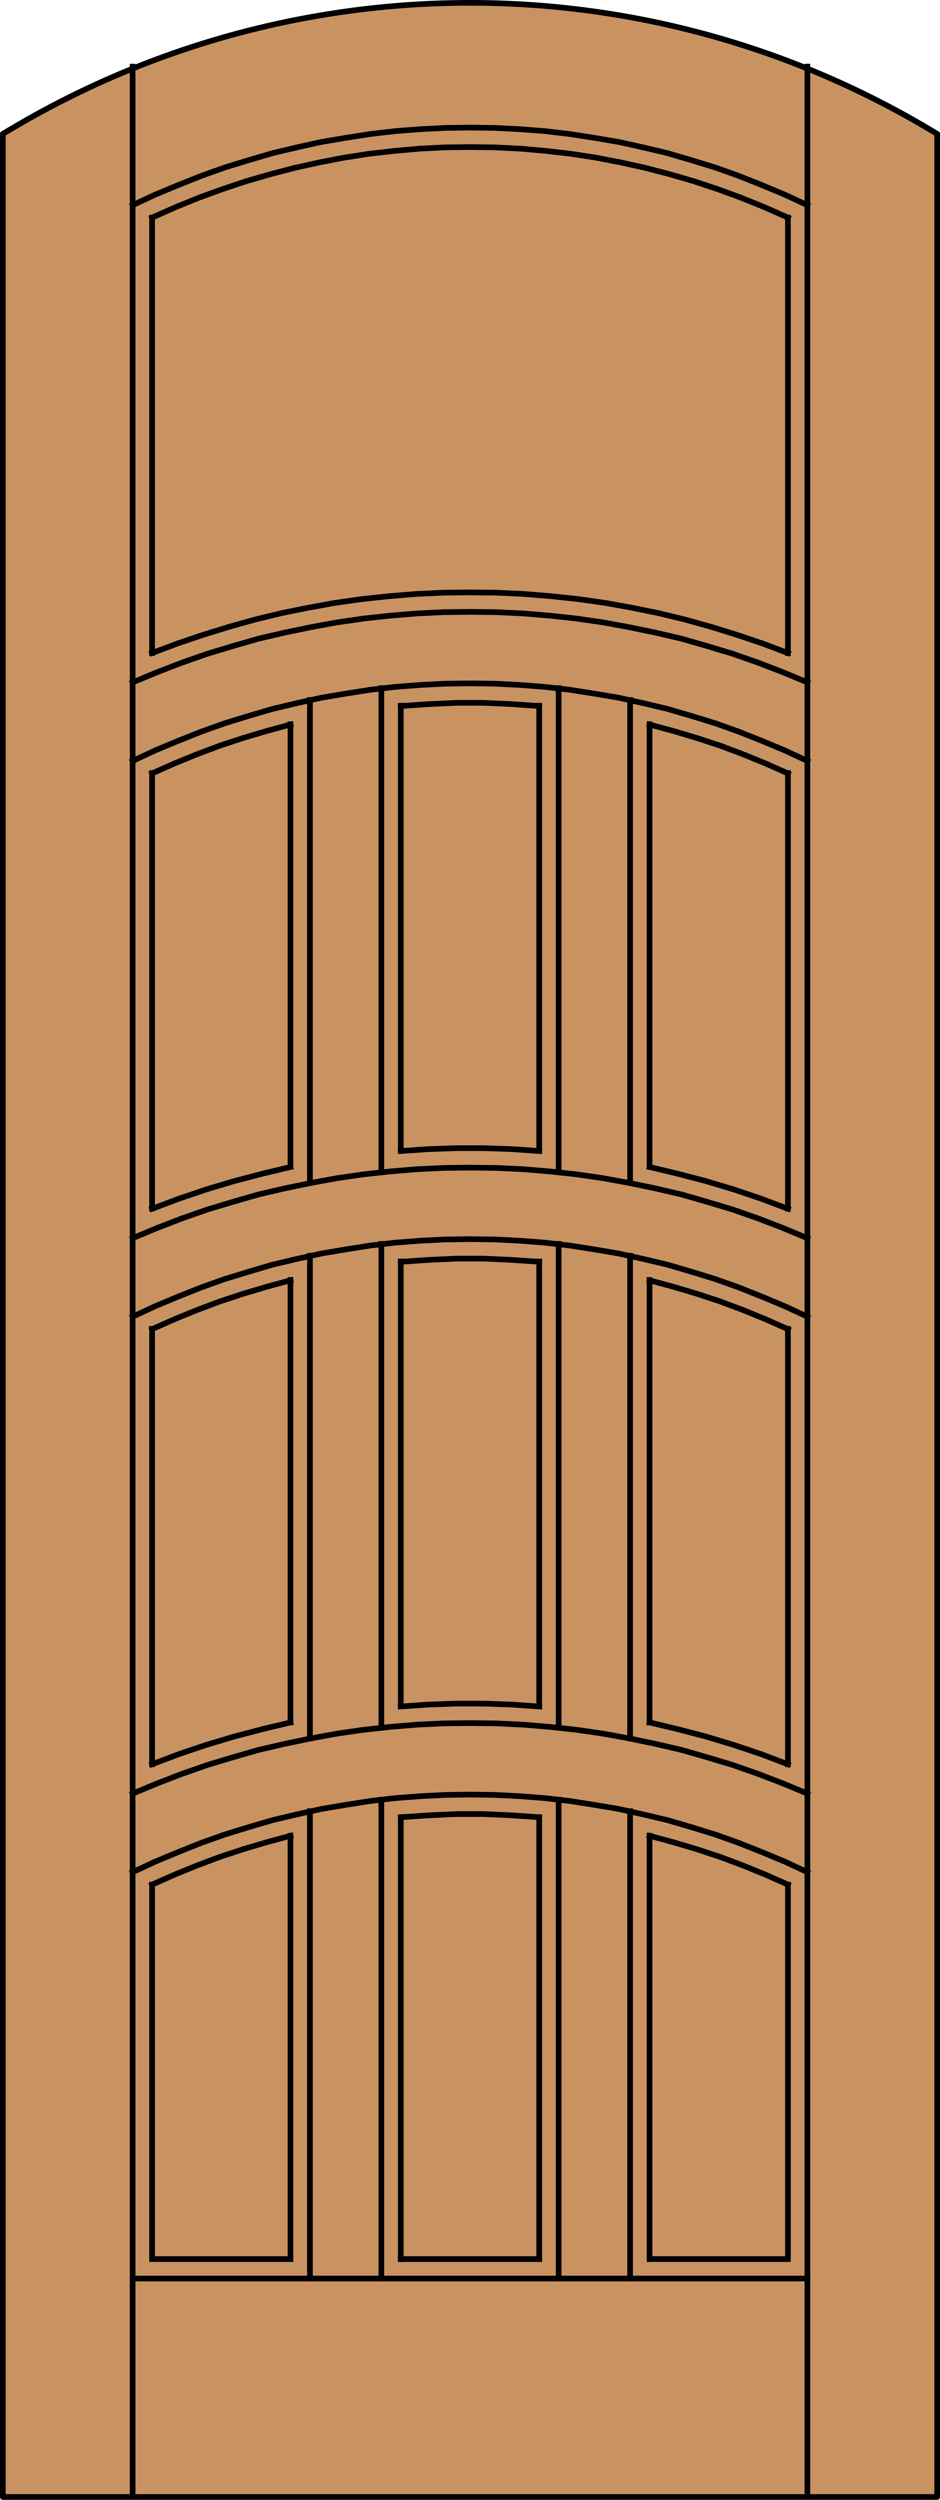 <?xml version="1.0" encoding="utf-8"?>
<!-- Generator: Adobe Illustrator 14.0.0, SVG Export Plug-In . SVG Version: 6.00 Build 43363)  -->
<!DOCTYPE svg PUBLIC "-//W3C//DTD SVG 1.1//EN" "http://www.w3.org/Graphics/SVG/1.1/DTD/svg11.dtd">
<svg version="1.1" id="Layer_1" xmlns="http://www.w3.org/2000/svg" xmlns:xlink="http://www.w3.org/1999/xlink" x="0px" y="0px"
	 width="83.012px" height="220.531px" viewBox="0 0 83.012 220.531" enable-background="new 0 0 83.012 220.531"
	 xml:space="preserve">
<g id="DOOR_FILL">
	<path fill="#C89361" d="M0.25,11.815c25.342-15.422,57.17-15.422,82.512,0v208.466H0.25V11.815z"/>
</g>
<g id="GLASS">
</g>
<g id="_x31_">
	<polyline fill="none" stroke="#000000" stroke-width="0.5" stroke-linecap="round" stroke-linejoin="round" points="0.25,11.815 
		0.25,220.281 82.762,220.281 82.762,11.815 	"/>
	<path fill="none" stroke="#000000" stroke-width="0.5" stroke-linecap="round" stroke-linejoin="round" d="M82.762,11.815
		C57.42-3.606,25.593-3.606,0.25,11.815"/>
</g>
<g id="_x30_">
</g>
<g id="Layer_1_1_">
</g>
<g>
	<polyline fill="none" stroke="#000000" stroke-width="0.5" stroke-linecap="square" stroke-miterlimit="10" points="
		69.582,166.258 67.612,165.385 65.612,164.568 63.584,163.809 61.53,163.132 59.446,162.514 57.362,161.949 	"/>
	
		<line fill="none" stroke="#000000" stroke-width="0.5" stroke-linecap="square" stroke-miterlimit="10" x1="13.43" y1="155.641" x2="13.43" y2="117.229"/>
	
		<line fill="none" stroke="#000000" stroke-width="0.5" stroke-linecap="square" stroke-miterlimit="10" x1="13.43" y1="106.611" x2="13.43" y2="68.199"/>
	<polyline fill="none" stroke="#000000" stroke-width="0.5" stroke-linecap="square" stroke-miterlimit="10" points="
		69.582,155.641 67.19,154.739 64.768,153.924 62.318,153.189 59.839,152.542 57.362,151.951 	"/>
	<polyline fill="none" stroke="#000000" stroke-width="0.5" stroke-linecap="square" stroke-miterlimit="10" points="
		47.617,111.313 45.167,111.146 42.717,111.033 40.295,111.033 37.845,111.146 35.395,111.313 	"/>
	<polyline fill="none" stroke="#000000" stroke-width="0.5" stroke-linecap="square" stroke-miterlimit="10" points="
		69.582,106.639 67.19,105.738 64.768,104.921 62.318,104.189 59.839,103.542 57.362,102.95 	"/>
	<polyline fill="none" stroke="#000000" stroke-width="0.5" stroke-linecap="square" stroke-miterlimit="10" points="47.617,62.285 
		45.167,62.116 42.717,62.003 40.295,62.003 37.845,62.116 35.395,62.285 	"/>
	<polyline fill="none" stroke="#000000" stroke-width="0.5" stroke-linecap="square" stroke-miterlimit="10" points="69.582,57.61 
		67.33,56.765 65.076,56.004 62.797,55.3 60.487,54.653 58.149,54.09 55.783,53.611 53.447,53.188 51.053,52.851 48.688,52.597 
		46.294,52.4 43.9,52.287 41.507,52.259 39.113,52.287 36.719,52.4 34.325,52.597 31.96,52.851 29.566,53.188 27.229,53.611 
		24.863,54.09 22.526,54.653 20.217,55.3 17.936,56.004 15.683,56.765 13.43,57.61 	"/>
	
		<line fill="none" stroke="#000000" stroke-width="0.5" stroke-linecap="square" stroke-miterlimit="10" x1="49.335" y1="152.402" x2="49.335" y2="109.736"/>
	
		<line fill="none" stroke="#000000" stroke-width="0.5" stroke-linecap="square" stroke-miterlimit="10" x1="27.37" y1="153.359" x2="27.37" y2="110.779"/>
	
		<line fill="none" stroke="#000000" stroke-width="0.5" stroke-linecap="square" stroke-miterlimit="10" x1="33.677" y1="158.768" x2="33.677" y2="201.01"/>
	
		<line fill="none" stroke="#000000" stroke-width="0.5" stroke-linecap="square" stroke-miterlimit="10" x1="49.335" y1="201.01" x2="49.335" y2="158.768"/>
	
		<line fill="none" stroke="#000000" stroke-width="0.5" stroke-linecap="square" stroke-miterlimit="10" x1="55.643" y1="153.359" x2="55.643" y2="110.779"/>
	
		<line fill="none" stroke="#000000" stroke-width="0.5" stroke-linecap="square" stroke-miterlimit="10" x1="47.617" y1="101.514" x2="47.617" y2="62.256"/>
	<polyline fill="none" stroke="#000000" stroke-width="0.5" stroke-linecap="square" stroke-miterlimit="10" points="
		47.617,160.314 45.167,160.146 42.717,160.033 40.295,160.033 37.845,160.146 35.395,160.314 	"/>
	<polyline fill="none" stroke="#000000" stroke-width="0.5" stroke-linecap="square" stroke-miterlimit="10" points="
		69.582,166.258 69.582,199.291 57.362,199.291 	"/>
	
		<line fill="none" stroke="#000000" stroke-width="0.5" stroke-linecap="square" stroke-miterlimit="10" x1="69.582" y1="68.199" x2="69.582" y2="106.611"/>
	<polyline fill="none" stroke="#000000" stroke-width="0.5" stroke-linecap="square" stroke-miterlimit="10" points="
		47.617,150.544 45.167,150.374 42.717,150.289 40.295,150.289 37.845,150.374 35.395,150.544 	"/>
	<polyline fill="none" stroke="#000000" stroke-width="0.5" stroke-linecap="square" stroke-miterlimit="10" points="
		25.651,112.947 23.568,113.511 21.484,114.13 19.428,114.807 17.401,115.566 15.401,116.383 13.43,117.256 	"/>
	<polyline fill="none" stroke="#000000" stroke-width="0.5" stroke-linecap="square" stroke-miterlimit="10" points="
		47.617,101.542 45.167,101.373 42.717,101.289 40.295,101.289 37.845,101.373 35.395,101.542 	"/>
	<polyline fill="none" stroke="#000000" stroke-width="0.5" stroke-linecap="square" stroke-miterlimit="10" points="25.651,63.918 
		23.568,64.481 21.484,65.101 19.428,65.776 17.401,66.537 15.401,67.354 13.43,68.227 	"/>
	
		<line fill="none" stroke="#000000" stroke-width="0.5" stroke-linecap="square" stroke-miterlimit="10" x1="27.37" y1="201.01" x2="27.37" y2="159.781"/>
	
		<line fill="none" stroke="#000000" stroke-width="0.5" stroke-linecap="square" stroke-miterlimit="10" x1="25.651" y1="102.922" x2="25.651" y2="63.89"/>
	
		<line fill="none" stroke="#000000" stroke-width="0.5" stroke-linecap="square" stroke-miterlimit="10" x1="27.37" y1="104.33" x2="27.37" y2="61.75"/>
	
		<line fill="none" stroke="#000000" stroke-width="0.5" stroke-linecap="square" stroke-miterlimit="10" x1="55.643" y1="201.01" x2="55.643" y2="159.781"/>
	
		<line fill="none" stroke="#000000" stroke-width="0.5" stroke-linecap="square" stroke-miterlimit="10" x1="57.362" y1="199.291" x2="57.362" y2="161.949"/>
	
		<line fill="none" stroke="#000000" stroke-width="0.5" stroke-linecap="square" stroke-miterlimit="10" x1="49.335" y1="103.401" x2="49.335" y2="60.708"/>
	<polyline fill="none" stroke="#000000" stroke-width="0.5" stroke-linecap="square" stroke-miterlimit="10" points="
		25.651,161.949 23.568,162.514 21.484,163.132 19.428,163.809 17.401,164.568 15.401,165.385 13.43,166.258 	"/>
	
		<line fill="none" stroke="#000000" stroke-width="0.5" stroke-linecap="square" stroke-miterlimit="10" x1="47.617" y1="199.291" x2="35.395" y2="199.291"/>
	<polyline fill="none" stroke="#000000" stroke-width="0.5" stroke-linecap="square" stroke-miterlimit="10" points="
		71.301,165.159 69.301,164.229 67.274,163.386 65.218,162.568 63.162,161.837 61.05,161.188 58.938,160.568 56.797,160.063 
		54.629,159.584 52.461,159.218 50.293,158.879 48.096,158.626 45.901,158.457 43.702,158.345 41.507,158.316 39.309,158.345 
		37.114,158.457 34.916,158.626 32.72,158.879 30.552,159.218 28.383,159.584 26.215,160.063 24.075,160.568 21.963,161.188 
		19.851,161.837 17.795,162.568 15.739,163.386 13.712,164.229 11.712,165.159 	"/>
	<polyline fill="none" stroke="#000000" stroke-width="0.5" stroke-linecap="square" stroke-miterlimit="10" points="
		25.651,151.951 23.174,152.542 20.696,153.189 18.245,153.924 15.823,154.739 13.43,155.641 	"/>
	<polyline fill="none" stroke="#000000" stroke-width="0.5" stroke-linecap="square" stroke-miterlimit="10" points="
		71.301,116.157 69.301,115.229 67.274,114.384 65.218,113.566 63.162,112.835 61.05,112.188 58.938,111.566 56.797,111.061 
		54.629,110.582 52.461,110.216 50.293,109.878 48.096,109.624 45.901,109.455 43.702,109.343 41.507,109.314 39.309,109.343 
		37.114,109.455 34.916,109.624 32.72,109.878 30.552,110.216 28.383,110.582 26.215,111.061 24.075,111.566 21.963,112.188 
		19.851,112.835 17.795,113.566 15.739,114.384 13.712,115.229 11.712,116.157 	"/>
	<polyline fill="none" stroke="#000000" stroke-width="0.5" stroke-linecap="square" stroke-miterlimit="10" points="25.651,102.95 
		23.174,103.542 20.696,104.189 18.245,104.921 15.823,105.738 13.43,106.639 	"/>
	<polyline fill="none" stroke="#000000" stroke-width="0.5" stroke-linecap="square" stroke-miterlimit="10" points="71.301,67.128 
		69.301,66.199 67.274,65.354 65.218,64.538 63.162,63.805 61.05,63.158 58.938,62.538 56.797,62.031 54.629,61.552 52.461,61.187 
		50.293,60.848 48.096,60.595 45.901,60.426 43.702,60.313 41.507,60.285 39.309,60.313 37.114,60.426 34.916,60.595 32.72,60.848 
		30.552,61.187 28.383,61.552 26.215,62.031 24.075,62.538 21.963,63.158 19.851,63.805 17.795,64.538 15.739,65.354 13.712,66.199 
		11.712,67.128 	"/>
	
		<line fill="none" stroke="#000000" stroke-width="0.5" stroke-linecap="square" stroke-miterlimit="10" x1="47.617" y1="199.291" x2="47.617" y2="160.314"/>
	
		<line fill="none" stroke="#000000" stroke-width="0.5" stroke-linecap="square" stroke-miterlimit="10" x1="25.651" y1="151.951" x2="25.651" y2="112.92"/>
	
		<line fill="none" stroke="#000000" stroke-width="0.5" stroke-linecap="square" stroke-miterlimit="10" x1="35.395" y1="62.256" x2="35.395" y2="101.514"/>
	
		<line fill="none" stroke="#000000" stroke-width="0.5" stroke-linecap="square" stroke-miterlimit="10" x1="35.395" y1="160.314" x2="35.395" y2="199.291"/>
	
		<line fill="none" stroke="#000000" stroke-width="0.5" stroke-linecap="square" stroke-miterlimit="10" x1="57.362" y1="102.922" x2="57.362" y2="63.89"/>
	
		<line fill="none" stroke="#000000" stroke-width="0.5" stroke-linecap="square" stroke-miterlimit="10" x1="35.395" y1="111.286" x2="35.395" y2="150.516"/>
	
		<line fill="none" stroke="#000000" stroke-width="0.5" stroke-linecap="square" stroke-miterlimit="10" x1="11.712" y1="201.01" x2="71.301" y2="201.01"/>
	
		<line fill="none" stroke="#000000" stroke-width="0.5" stroke-linecap="square" stroke-miterlimit="10" x1="69.582" y1="117.229" x2="69.582" y2="155.641"/>
	<polyline fill="none" stroke="#000000" stroke-width="0.5" stroke-linecap="square" stroke-miterlimit="10" points="
		25.651,199.291 13.43,199.291 13.43,166.258 	"/>
	<polyline fill="none" stroke="#000000" stroke-width="0.5" stroke-linecap="square" stroke-miterlimit="10" points="71.301,158.23 
		69.133,157.329 66.936,156.484 64.683,155.697 62.43,155.021 60.177,154.373 57.867,153.839 55.559,153.359 53.25,152.938 
		50.912,152.6 48.574,152.345 46.209,152.148 43.871,152.035 41.507,152.008 39.141,152.035 36.803,152.148 34.438,152.345 
		32.101,152.6 29.763,152.938 27.454,153.359 25.145,153.839 22.836,154.373 20.583,155.021 18.33,155.697 16.077,156.484 
		13.881,157.329 11.712,158.23 	"/>
	<polyline fill="none" stroke="#000000" stroke-width="0.5" stroke-linecap="square" stroke-miterlimit="10" points="
		69.582,117.256 67.612,116.383 65.612,115.566 63.584,114.807 61.53,114.13 59.446,113.511 57.362,112.947 	"/>
	<polyline fill="none" stroke="#000000" stroke-width="0.5" stroke-linecap="square" stroke-miterlimit="10" points="71.301,109.23 
		69.133,108.329 66.936,107.483 64.683,106.696 62.43,106.02 60.177,105.372 57.867,104.837 55.559,104.358 53.25,103.936 
		50.912,103.598 48.574,103.344 46.209,103.147 43.871,103.034 41.507,103.006 39.141,103.034 36.803,103.147 34.438,103.344 
		32.101,103.598 29.763,103.936 27.454,104.358 25.145,104.837 22.836,105.372 20.583,106.02 18.33,106.696 16.077,107.483 
		13.881,108.329 11.712,109.23 	"/>
	<polyline fill="none" stroke="#000000" stroke-width="0.5" stroke-linecap="square" stroke-miterlimit="10" points="69.582,68.227 
		67.612,67.354 65.612,66.537 63.584,65.776 61.53,65.101 59.446,64.481 57.362,63.918 	"/>
	<polyline fill="none" stroke="#000000" stroke-width="0.5" stroke-linecap="square" stroke-miterlimit="10" points="71.301,60.201 
		69.133,59.299 66.936,58.455 64.683,57.667 62.43,56.99 60.177,56.342 57.867,55.807 55.559,55.329 53.25,54.906 50.912,54.568 
		48.574,54.315 46.209,54.118 43.871,54.005 41.507,53.977 39.141,54.005 36.803,54.118 34.438,54.315 32.101,54.568 29.763,54.906 
		27.454,55.329 25.145,55.807 22.836,56.342 20.583,56.99 18.33,57.667 16.077,58.455 13.881,59.299 11.712,60.201 	"/>
	
		<line fill="none" stroke="#000000" stroke-width="0.5" stroke-linecap="square" stroke-miterlimit="10" x1="47.617" y1="150.516" x2="47.617" y2="111.286"/>
	
		<line fill="none" stroke="#000000" stroke-width="0.5" stroke-linecap="square" stroke-miterlimit="10" x1="33.677" y1="109.736" x2="33.677" y2="152.402"/>
	
		<line fill="none" stroke="#000000" stroke-width="0.5" stroke-linecap="square" stroke-miterlimit="10" x1="55.643" y1="104.33" x2="55.643" y2="61.75"/>
	
		<line fill="none" stroke="#000000" stroke-width="0.5" stroke-linecap="square" stroke-miterlimit="10" x1="25.651" y1="199.291" x2="25.651" y2="161.949"/>
	
		<line fill="none" stroke="#000000" stroke-width="0.5" stroke-linecap="square" stroke-miterlimit="10" x1="57.362" y1="151.951" x2="57.362" y2="112.92"/>
	
		<line fill="none" stroke="#000000" stroke-width="0.5" stroke-linecap="square" stroke-miterlimit="10" x1="33.677" y1="60.708" x2="33.677" y2="103.401"/>
	
		<line fill="none" stroke="#000000" stroke-width="0.5" stroke-linecap="square" stroke-miterlimit="10" x1="69.582" y1="19.197" x2="69.582" y2="57.61"/>
	
		<line fill="none" stroke="#000000" stroke-width="0.5" stroke-linecap="square" stroke-miterlimit="10" x1="11.712" y1="220.216" x2="11.712" y2="5.876"/>
	<polyline fill="none" stroke="#000000" stroke-width="0.5" stroke-linecap="square" stroke-miterlimit="10" points="69.582,19.197 
		67.555,18.296 65.471,17.451 63.388,16.691 61.276,15.987 59.135,15.367 56.967,14.804 54.799,14.325 52.602,13.903 50.406,13.565 
		48.18,13.312 45.955,13.114 43.731,13.002 41.507,12.974 39.282,13.002 37.057,13.114 34.832,13.312 32.608,13.565 30.411,13.903 
		28.214,14.325 26.046,14.804 23.878,15.367 21.738,15.987 19.625,16.691 17.541,17.451 15.458,18.296 13.43,19.197 	"/>
	
		<line fill="none" stroke="#000000" stroke-width="0.5" stroke-linecap="square" stroke-miterlimit="10" x1="13.43" y1="19.197" x2="13.43" y2="57.61"/>
	<polyline fill="none" stroke="#000000" stroke-width="0.5" stroke-linecap="square" stroke-miterlimit="10" points="71.301,18.099 
		69.301,17.17 67.274,16.325 65.218,15.508 63.162,14.776 61.05,14.128 58.938,13.509 56.797,13.002 54.629,12.523 52.461,12.157 
		50.293,11.819 48.096,11.565 45.901,11.396 43.702,11.284 41.507,11.256 39.309,11.284 37.114,11.396 34.916,11.565 32.72,11.819 
		30.552,12.157 28.383,12.523 26.215,13.002 24.075,13.509 21.963,14.128 19.851,14.776 17.795,15.508 15.739,16.325 13.712,17.17 
		11.712,18.099 	"/>
	
		<line fill="none" stroke="#000000" stroke-width="0.5" stroke-linecap="square" stroke-miterlimit="10" x1="71.301" y1="220.216" x2="71.301" y2="5.876"/>
</g>
</svg>
